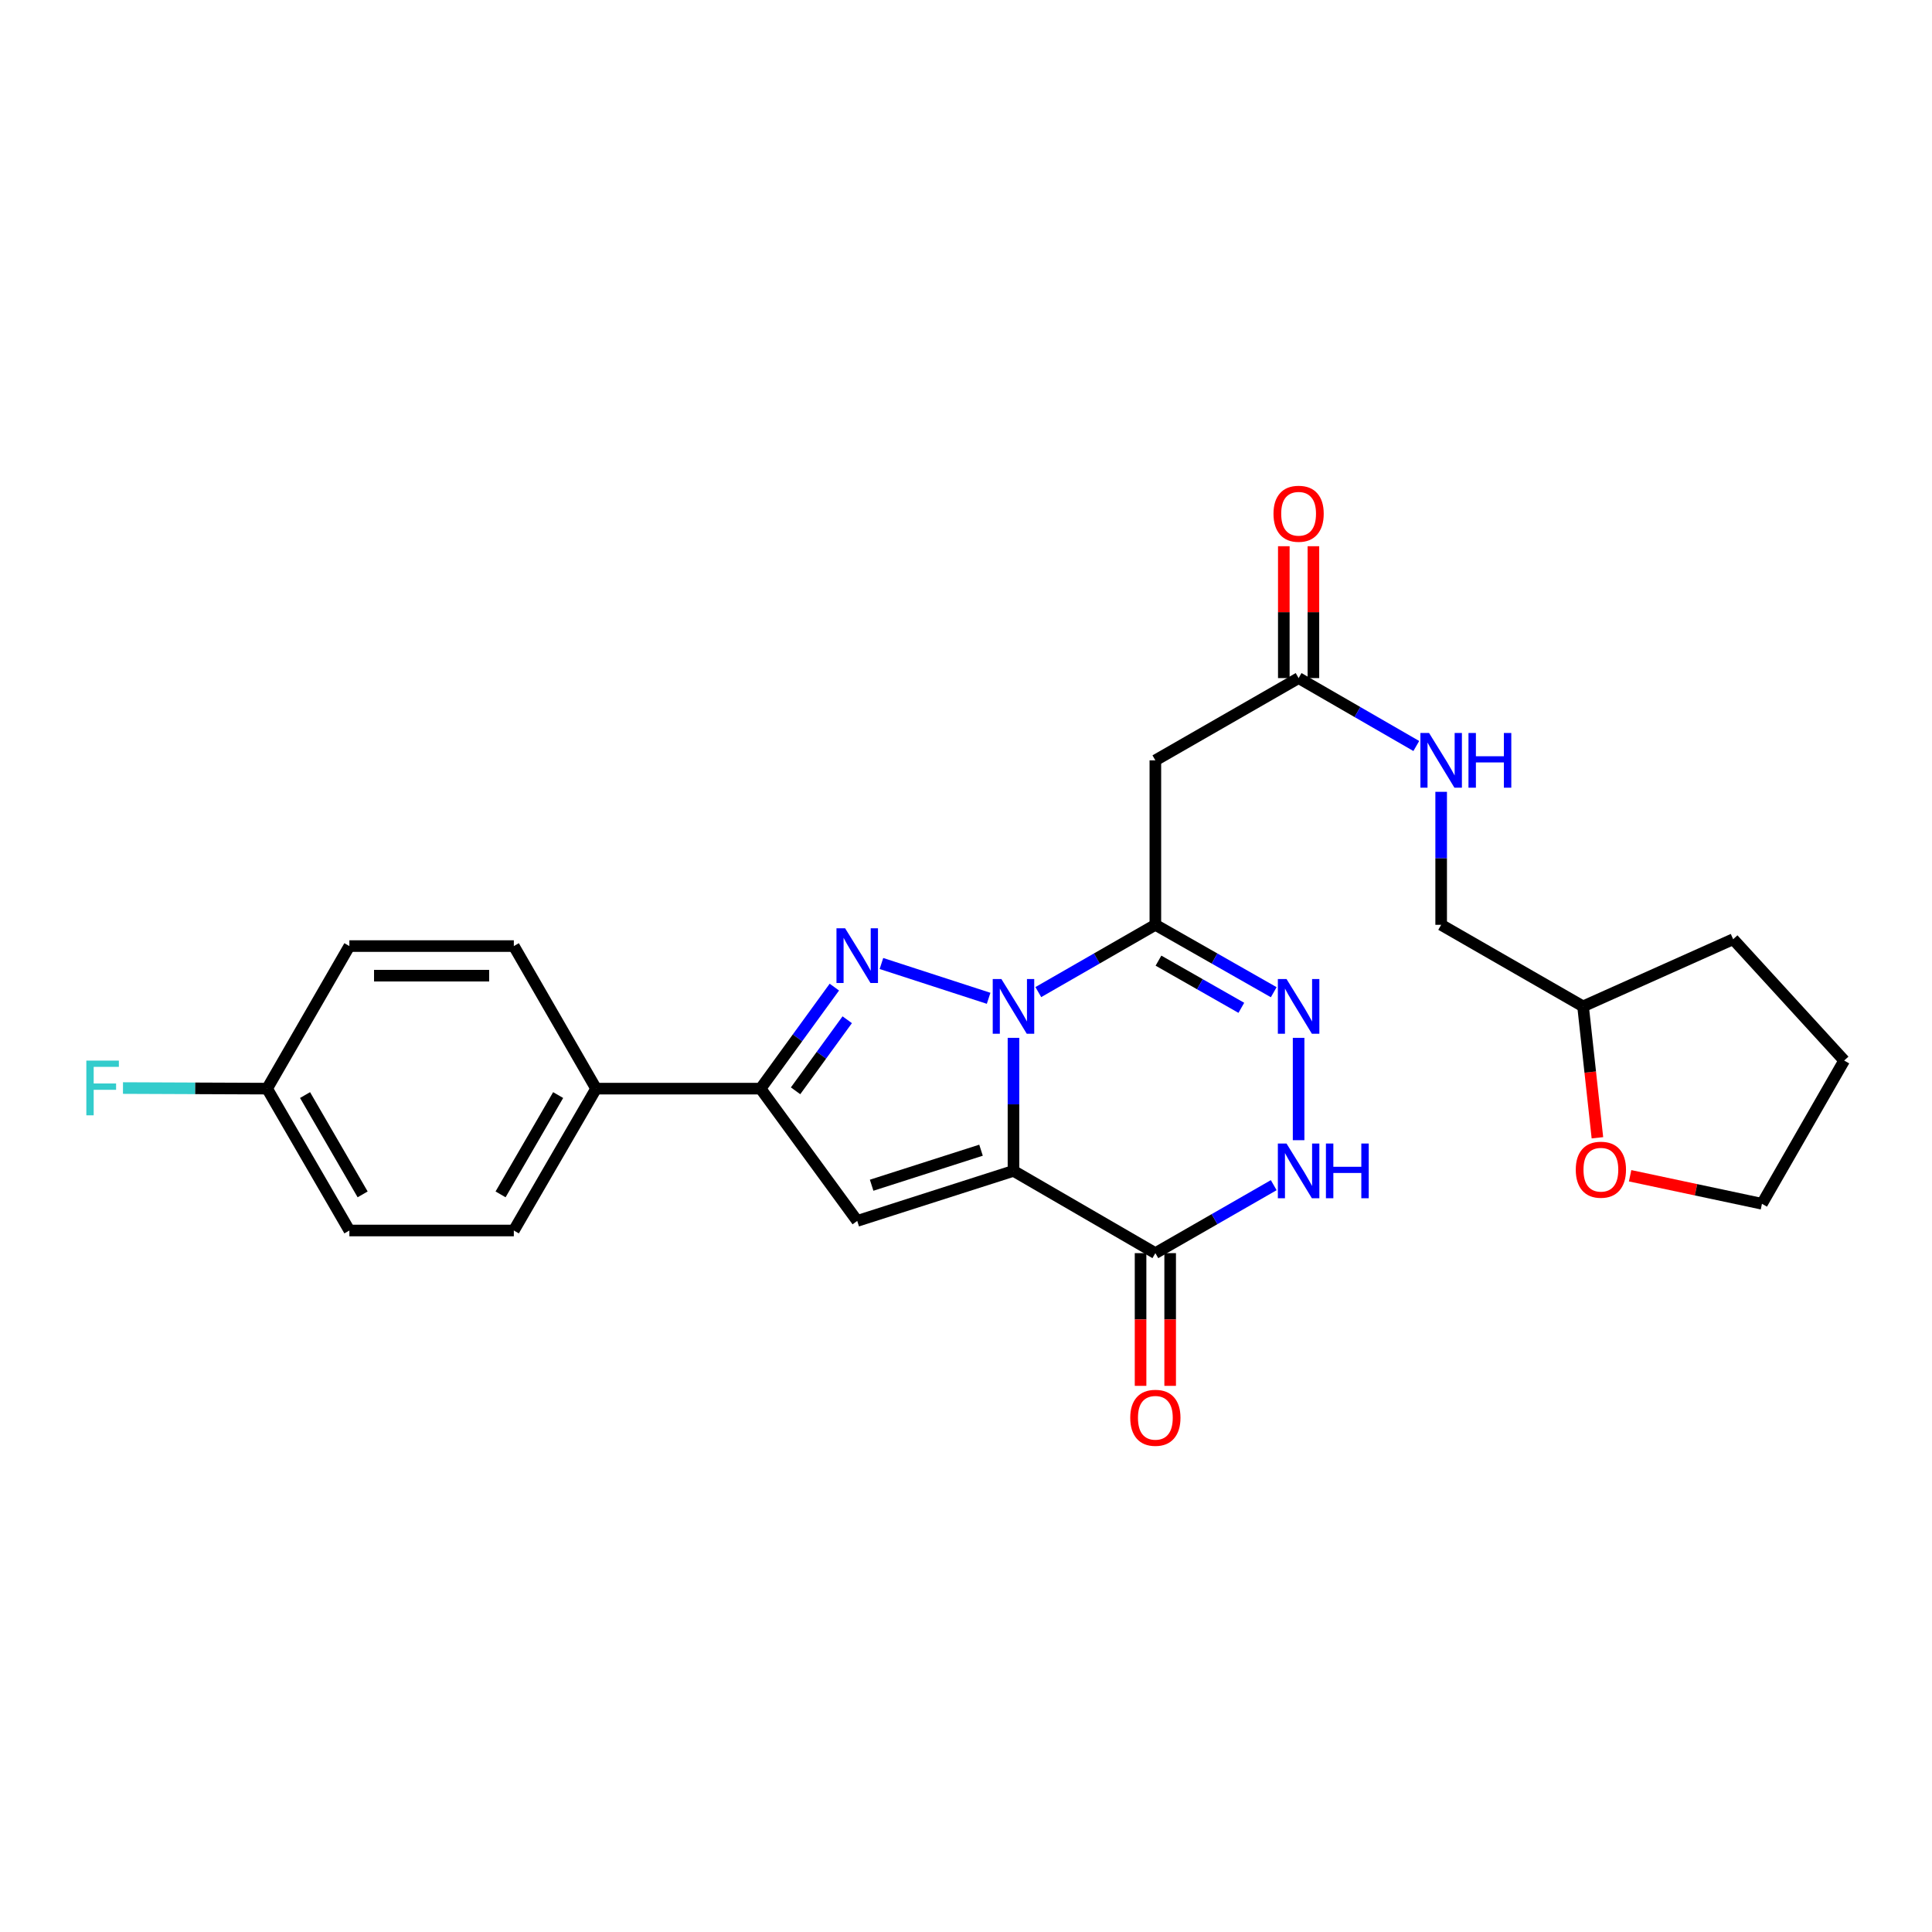 <?xml version='1.0' encoding='iso-8859-1'?>
<svg version='1.1' baseProfile='full'
              xmlns='http://www.w3.org/2000/svg'
                      xmlns:rdkit='http://www.rdkit.org/xml'
                      xmlns:xlink='http://www.w3.org/1999/xlink'
                  xml:space='preserve'
width='1000px' height='1000px' viewBox='0 0 1000 1000'>
<!-- END OF HEADER -->
<rect style='opacity:1.0;fill:#FFFFFF;stroke:none' width='1000' height='1000' x='0' y='0'> </rect>
<path class='bond-0' d='M 524.576,537.186 L 524.576,571.616' style='fill:none;fill-rule:evenodd;stroke:#0000FF;stroke-width:6px;stroke-linecap:butt;stroke-linejoin:miter;stroke-opacity:1' />
<path class='bond-0' d='M 524.576,571.616 L 524.576,606.046' style='fill:none;fill-rule:evenodd;stroke:#000000;stroke-width:6px;stroke-linecap:butt;stroke-linejoin:miter;stroke-opacity:1' />
<path class='bond-1' d='M 511.71,516.721 L 456.228,498.71' style='fill:none;fill-rule:evenodd;stroke:#0000FF;stroke-width:6px;stroke-linecap:butt;stroke-linejoin:miter;stroke-opacity:1' />
<path class='bond-2' d='M 537.433,513.507 L 567.723,496.096' style='fill:none;fill-rule:evenodd;stroke:#0000FF;stroke-width:6px;stroke-linecap:butt;stroke-linejoin:miter;stroke-opacity:1' />
<path class='bond-2' d='M 567.723,496.096 L 598.013,478.685' style='fill:none;fill-rule:evenodd;stroke:#000000;stroke-width:6px;stroke-linecap:butt;stroke-linejoin:miter;stroke-opacity:1' />
<path class='bond-3' d='M 524.576,606.046 L 443.7,631.943' style='fill:none;fill-rule:evenodd;stroke:#000000;stroke-width:6px;stroke-linecap:butt;stroke-linejoin:miter;stroke-opacity:1' />
<path class='bond-3' d='M 507.773,595.341 L 451.16,613.469' style='fill:none;fill-rule:evenodd;stroke:#000000;stroke-width:6px;stroke-linecap:butt;stroke-linejoin:miter;stroke-opacity:1' />
<path class='bond-4' d='M 524.576,606.046 L 598.013,648.624' style='fill:none;fill-rule:evenodd;stroke:#000000;stroke-width:6px;stroke-linecap:butt;stroke-linejoin:miter;stroke-opacity:1' />
<path class='bond-6' d='M 431.861,510.93 L 412.764,537.203' style='fill:none;fill-rule:evenodd;stroke:#0000FF;stroke-width:6px;stroke-linecap:butt;stroke-linejoin:miter;stroke-opacity:1' />
<path class='bond-6' d='M 412.764,537.203 L 393.667,563.476' style='fill:none;fill-rule:evenodd;stroke:#000000;stroke-width:6px;stroke-linecap:butt;stroke-linejoin:miter;stroke-opacity:1' />
<path class='bond-6' d='M 438.523,527.819 L 425.155,546.21' style='fill:none;fill-rule:evenodd;stroke:#0000FF;stroke-width:6px;stroke-linecap:butt;stroke-linejoin:miter;stroke-opacity:1' />
<path class='bond-6' d='M 425.155,546.21 L 411.787,564.601' style='fill:none;fill-rule:evenodd;stroke:#000000;stroke-width:6px;stroke-linecap:butt;stroke-linejoin:miter;stroke-opacity:1' />
<path class='bond-5' d='M 598.013,478.685 L 628.649,496.127' style='fill:none;fill-rule:evenodd;stroke:#000000;stroke-width:6px;stroke-linecap:butt;stroke-linejoin:miter;stroke-opacity:1' />
<path class='bond-5' d='M 628.649,496.127 L 659.284,513.569' style='fill:none;fill-rule:evenodd;stroke:#0000FF;stroke-width:6px;stroke-linecap:butt;stroke-linejoin:miter;stroke-opacity:1' />
<path class='bond-5' d='M 599.625,497.23 L 621.069,509.44' style='fill:none;fill-rule:evenodd;stroke:#000000;stroke-width:6px;stroke-linecap:butt;stroke-linejoin:miter;stroke-opacity:1' />
<path class='bond-5' d='M 621.069,509.44 L 642.514,521.649' style='fill:none;fill-rule:evenodd;stroke:#0000FF;stroke-width:6px;stroke-linecap:butt;stroke-linejoin:miter;stroke-opacity:1' />
<path class='bond-8' d='M 598.013,478.685 L 598.013,393.554' style='fill:none;fill-rule:evenodd;stroke:#000000;stroke-width:6px;stroke-linecap:butt;stroke-linejoin:miter;stroke-opacity:1' />
<path class='bond-26' d='M 443.7,631.943 L 393.667,563.476' style='fill:none;fill-rule:evenodd;stroke:#000000;stroke-width:6px;stroke-linecap:butt;stroke-linejoin:miter;stroke-opacity:1' />
<path class='bond-11' d='M 590.354,648.624 L 590.354,682.969' style='fill:none;fill-rule:evenodd;stroke:#000000;stroke-width:6px;stroke-linecap:butt;stroke-linejoin:miter;stroke-opacity:1' />
<path class='bond-11' d='M 590.354,682.969 L 590.354,717.315' style='fill:none;fill-rule:evenodd;stroke:#FF0000;stroke-width:6px;stroke-linecap:butt;stroke-linejoin:miter;stroke-opacity:1' />
<path class='bond-11' d='M 605.673,648.624 L 605.673,682.969' style='fill:none;fill-rule:evenodd;stroke:#000000;stroke-width:6px;stroke-linecap:butt;stroke-linejoin:miter;stroke-opacity:1' />
<path class='bond-11' d='M 605.673,682.969 L 605.673,717.315' style='fill:none;fill-rule:evenodd;stroke:#FF0000;stroke-width:6px;stroke-linecap:butt;stroke-linejoin:miter;stroke-opacity:1' />
<path class='bond-27' d='M 598.013,648.624 L 628.646,631.032' style='fill:none;fill-rule:evenodd;stroke:#000000;stroke-width:6px;stroke-linecap:butt;stroke-linejoin:miter;stroke-opacity:1' />
<path class='bond-27' d='M 628.646,631.032 L 659.28,613.441' style='fill:none;fill-rule:evenodd;stroke:#0000FF;stroke-width:6px;stroke-linecap:butt;stroke-linejoin:miter;stroke-opacity:1' />
<path class='bond-7' d='M 672.157,537.186 L 672.157,590.164' style='fill:none;fill-rule:evenodd;stroke:#0000FF;stroke-width:6px;stroke-linecap:butt;stroke-linejoin:miter;stroke-opacity:1' />
<path class='bond-10' d='M 393.667,563.476 L 308.536,563.476' style='fill:none;fill-rule:evenodd;stroke:#000000;stroke-width:6px;stroke-linecap:butt;stroke-linejoin:miter;stroke-opacity:1' />
<path class='bond-9' d='M 598.013,393.554 L 672.157,350.976' style='fill:none;fill-rule:evenodd;stroke:#000000;stroke-width:6px;stroke-linecap:butt;stroke-linejoin:miter;stroke-opacity:1' />
<path class='bond-12' d='M 672.157,350.976 L 702.615,368.552' style='fill:none;fill-rule:evenodd;stroke:#000000;stroke-width:6px;stroke-linecap:butt;stroke-linejoin:miter;stroke-opacity:1' />
<path class='bond-12' d='M 702.615,368.552 L 733.074,386.128' style='fill:none;fill-rule:evenodd;stroke:#0000FF;stroke-width:6px;stroke-linecap:butt;stroke-linejoin:miter;stroke-opacity:1' />
<path class='bond-13' d='M 679.817,350.976 L 679.817,316.851' style='fill:none;fill-rule:evenodd;stroke:#000000;stroke-width:6px;stroke-linecap:butt;stroke-linejoin:miter;stroke-opacity:1' />
<path class='bond-13' d='M 679.817,316.851 L 679.817,282.725' style='fill:none;fill-rule:evenodd;stroke:#FF0000;stroke-width:6px;stroke-linecap:butt;stroke-linejoin:miter;stroke-opacity:1' />
<path class='bond-13' d='M 664.498,350.976 L 664.498,316.851' style='fill:none;fill-rule:evenodd;stroke:#000000;stroke-width:6px;stroke-linecap:butt;stroke-linejoin:miter;stroke-opacity:1' />
<path class='bond-13' d='M 664.498,316.851 L 664.498,282.725' style='fill:none;fill-rule:evenodd;stroke:#FF0000;stroke-width:6px;stroke-linecap:butt;stroke-linejoin:miter;stroke-opacity:1' />
<path class='bond-15' d='M 308.536,563.476 L 265.957,636.905' style='fill:none;fill-rule:evenodd;stroke:#000000;stroke-width:6px;stroke-linecap:butt;stroke-linejoin:miter;stroke-opacity:1' />
<path class='bond-15' d='M 288.897,566.806 L 259.092,618.206' style='fill:none;fill-rule:evenodd;stroke:#000000;stroke-width:6px;stroke-linecap:butt;stroke-linejoin:miter;stroke-opacity:1' />
<path class='bond-16' d='M 308.536,563.476 L 265.957,489.689' style='fill:none;fill-rule:evenodd;stroke:#000000;stroke-width:6px;stroke-linecap:butt;stroke-linejoin:miter;stroke-opacity:1' />
<path class='bond-18' d='M 745.943,409.843 L 745.943,444.264' style='fill:none;fill-rule:evenodd;stroke:#0000FF;stroke-width:6px;stroke-linecap:butt;stroke-linejoin:miter;stroke-opacity:1' />
<path class='bond-18' d='M 745.943,444.264 L 745.943,478.685' style='fill:none;fill-rule:evenodd;stroke:#000000;stroke-width:6px;stroke-linecap:butt;stroke-linejoin:miter;stroke-opacity:1' />
<path class='bond-14' d='M 826.819,588.912 L 823.104,554.905' style='fill:none;fill-rule:evenodd;stroke:#FF0000;stroke-width:6px;stroke-linecap:butt;stroke-linejoin:miter;stroke-opacity:1' />
<path class='bond-14' d='M 823.104,554.905 L 819.389,520.898' style='fill:none;fill-rule:evenodd;stroke:#000000;stroke-width:6px;stroke-linecap:butt;stroke-linejoin:miter;stroke-opacity:1' />
<path class='bond-23' d='M 843.746,608.572 L 877.865,615.824' style='fill:none;fill-rule:evenodd;stroke:#FF0000;stroke-width:6px;stroke-linecap:butt;stroke-linejoin:miter;stroke-opacity:1' />
<path class='bond-23' d='M 877.865,615.824 L 911.984,623.075' style='fill:none;fill-rule:evenodd;stroke:#000000;stroke-width:6px;stroke-linecap:butt;stroke-linejoin:miter;stroke-opacity:1' />
<path class='bond-19' d='M 265.957,636.905 L 180.835,636.905' style='fill:none;fill-rule:evenodd;stroke:#000000;stroke-width:6px;stroke-linecap:butt;stroke-linejoin:miter;stroke-opacity:1' />
<path class='bond-20' d='M 265.957,489.689 L 180.835,489.689' style='fill:none;fill-rule:evenodd;stroke:#000000;stroke-width:6px;stroke-linecap:butt;stroke-linejoin:miter;stroke-opacity:1' />
<path class='bond-20' d='M 253.189,505.008 L 193.603,505.008' style='fill:none;fill-rule:evenodd;stroke:#000000;stroke-width:6px;stroke-linecap:butt;stroke-linejoin:miter;stroke-opacity:1' />
<path class='bond-17' d='M 138.257,563.476 L 180.835,489.689' style='fill:none;fill-rule:evenodd;stroke:#000000;stroke-width:6px;stroke-linecap:butt;stroke-linejoin:miter;stroke-opacity:1' />
<path class='bond-22' d='M 138.257,563.476 L 100.957,563.323' style='fill:none;fill-rule:evenodd;stroke:#000000;stroke-width:6px;stroke-linecap:butt;stroke-linejoin:miter;stroke-opacity:1' />
<path class='bond-22' d='M 100.957,563.323 L 63.657,563.17' style='fill:none;fill-rule:evenodd;stroke:#33CCCC;stroke-width:6px;stroke-linecap:butt;stroke-linejoin:miter;stroke-opacity:1' />
<path class='bond-28' d='M 138.257,563.476 L 180.835,636.905' style='fill:none;fill-rule:evenodd;stroke:#000000;stroke-width:6px;stroke-linecap:butt;stroke-linejoin:miter;stroke-opacity:1' />
<path class='bond-28' d='M 157.896,566.806 L 187.7,618.206' style='fill:none;fill-rule:evenodd;stroke:#000000;stroke-width:6px;stroke-linecap:butt;stroke-linejoin:miter;stroke-opacity:1' />
<path class='bond-21' d='M 745.943,478.685 L 819.389,520.898' style='fill:none;fill-rule:evenodd;stroke:#000000;stroke-width:6px;stroke-linecap:butt;stroke-linejoin:miter;stroke-opacity:1' />
<path class='bond-24' d='M 819.389,520.898 L 897.082,486.141' style='fill:none;fill-rule:evenodd;stroke:#000000;stroke-width:6px;stroke-linecap:butt;stroke-linejoin:miter;stroke-opacity:1' />
<path class='bond-29' d='M 911.984,623.075 L 954.545,548.931' style='fill:none;fill-rule:evenodd;stroke:#000000;stroke-width:6px;stroke-linecap:butt;stroke-linejoin:miter;stroke-opacity:1' />
<path class='bond-25' d='M 897.082,486.141 L 954.545,548.931' style='fill:none;fill-rule:evenodd;stroke:#000000;stroke-width:6px;stroke-linecap:butt;stroke-linejoin:miter;stroke-opacity:1' />
<path  class='atom-0' d='M 518.316 506.738
L 527.596 521.738
Q 528.516 523.218, 529.996 525.898
Q 531.476 528.578, 531.556 528.738
L 531.556 506.738
L 535.316 506.738
L 535.316 535.058
L 531.436 535.058
L 521.476 518.658
Q 520.316 516.738, 519.076 514.538
Q 517.876 512.338, 517.516 511.658
L 517.516 535.058
L 513.836 535.058
L 513.836 506.738
L 518.316 506.738
' fill='#0000FF'/>
<path  class='atom-2' d='M 437.44 480.483
L 446.72 495.483
Q 447.64 496.963, 449.12 499.643
Q 450.6 502.323, 450.68 502.483
L 450.68 480.483
L 454.44 480.483
L 454.44 508.803
L 450.56 508.803
L 440.6 492.403
Q 439.44 490.483, 438.2 488.283
Q 437 486.083, 436.64 485.403
L 436.64 508.803
L 432.96 508.803
L 432.96 480.483
L 437.44 480.483
' fill='#0000FF'/>
<path  class='atom-6' d='M 665.897 506.738
L 675.177 521.738
Q 676.097 523.218, 677.577 525.898
Q 679.057 528.578, 679.137 528.738
L 679.137 506.738
L 682.897 506.738
L 682.897 535.058
L 679.017 535.058
L 669.057 518.658
Q 667.897 516.738, 666.657 514.538
Q 665.457 512.338, 665.097 511.658
L 665.097 535.058
L 661.417 535.058
L 661.417 506.738
L 665.897 506.738
' fill='#0000FF'/>
<path  class='atom-8' d='M 665.897 591.886
L 675.177 606.886
Q 676.097 608.366, 677.577 611.046
Q 679.057 613.726, 679.137 613.886
L 679.137 591.886
L 682.897 591.886
L 682.897 620.206
L 679.017 620.206
L 669.057 603.806
Q 667.897 601.886, 666.657 599.686
Q 665.457 597.486, 665.097 596.806
L 665.097 620.206
L 661.417 620.206
L 661.417 591.886
L 665.897 591.886
' fill='#0000FF'/>
<path  class='atom-8' d='M 686.297 591.886
L 690.137 591.886
L 690.137 603.926
L 704.617 603.926
L 704.617 591.886
L 708.457 591.886
L 708.457 620.206
L 704.617 620.206
L 704.617 607.126
L 690.137 607.126
L 690.137 620.206
L 686.297 620.206
L 686.297 591.886
' fill='#0000FF'/>
<path  class='atom-12' d='M 585.013 733.843
Q 585.013 727.043, 588.373 723.243
Q 591.733 719.443, 598.013 719.443
Q 604.293 719.443, 607.653 723.243
Q 611.013 727.043, 611.013 733.843
Q 611.013 740.723, 607.613 744.643
Q 604.213 748.523, 598.013 748.523
Q 591.773 748.523, 588.373 744.643
Q 585.013 740.763, 585.013 733.843
M 598.013 745.323
Q 602.333 745.323, 604.653 742.443
Q 607.013 739.523, 607.013 733.843
Q 607.013 728.283, 604.653 725.483
Q 602.333 722.643, 598.013 722.643
Q 593.693 722.643, 591.333 725.443
Q 589.013 728.243, 589.013 733.843
Q 589.013 739.563, 591.333 742.443
Q 593.693 745.323, 598.013 745.323
' fill='#FF0000'/>
<path  class='atom-13' d='M 739.683 379.394
L 748.963 394.394
Q 749.883 395.874, 751.363 398.554
Q 752.843 401.234, 752.923 401.394
L 752.923 379.394
L 756.683 379.394
L 756.683 407.714
L 752.803 407.714
L 742.843 391.314
Q 741.683 389.394, 740.443 387.194
Q 739.243 384.994, 738.883 384.314
L 738.883 407.714
L 735.203 407.714
L 735.203 379.394
L 739.683 379.394
' fill='#0000FF'/>
<path  class='atom-13' d='M 760.083 379.394
L 763.923 379.394
L 763.923 391.434
L 778.403 391.434
L 778.403 379.394
L 782.243 379.394
L 782.243 407.714
L 778.403 407.714
L 778.403 394.634
L 763.923 394.634
L 763.923 407.714
L 760.083 407.714
L 760.083 379.394
' fill='#0000FF'/>
<path  class='atom-14' d='M 659.157 265.917
Q 659.157 259.117, 662.517 255.317
Q 665.877 251.517, 672.157 251.517
Q 678.437 251.517, 681.797 255.317
Q 685.157 259.117, 685.157 265.917
Q 685.157 272.797, 681.757 276.717
Q 678.357 280.597, 672.157 280.597
Q 665.917 280.597, 662.517 276.717
Q 659.157 272.837, 659.157 265.917
M 672.157 277.397
Q 676.477 277.397, 678.797 274.517
Q 681.157 271.597, 681.157 265.917
Q 681.157 260.357, 678.797 257.557
Q 676.477 254.717, 672.157 254.717
Q 667.837 254.717, 665.477 257.517
Q 663.157 260.317, 663.157 265.917
Q 663.157 271.637, 665.477 274.517
Q 667.837 277.397, 672.157 277.397
' fill='#FF0000'/>
<path  class='atom-15' d='M 815.615 605.436
Q 815.615 598.636, 818.975 594.836
Q 822.335 591.036, 828.615 591.036
Q 834.895 591.036, 838.255 594.836
Q 841.615 598.636, 841.615 605.436
Q 841.615 612.316, 838.215 616.236
Q 834.815 620.116, 828.615 620.116
Q 822.375 620.116, 818.975 616.236
Q 815.615 612.356, 815.615 605.436
M 828.615 616.916
Q 832.935 616.916, 835.255 614.036
Q 837.615 611.116, 837.615 605.436
Q 837.615 599.876, 835.255 597.076
Q 832.935 594.236, 828.615 594.236
Q 824.295 594.236, 821.935 597.036
Q 819.615 599.836, 819.615 605.436
Q 819.615 611.156, 821.935 614.036
Q 824.295 616.916, 828.615 616.916
' fill='#FF0000'/>
<path  class='atom-23' d='M 44.689 548.967
L 61.529 548.967
L 61.529 552.207
L 48.489 552.207
L 48.489 560.807
L 60.089 560.807
L 60.089 564.087
L 48.489 564.087
L 48.489 577.287
L 44.689 577.287
L 44.689 548.967
' fill='#33CCCC'/>
</svg>
